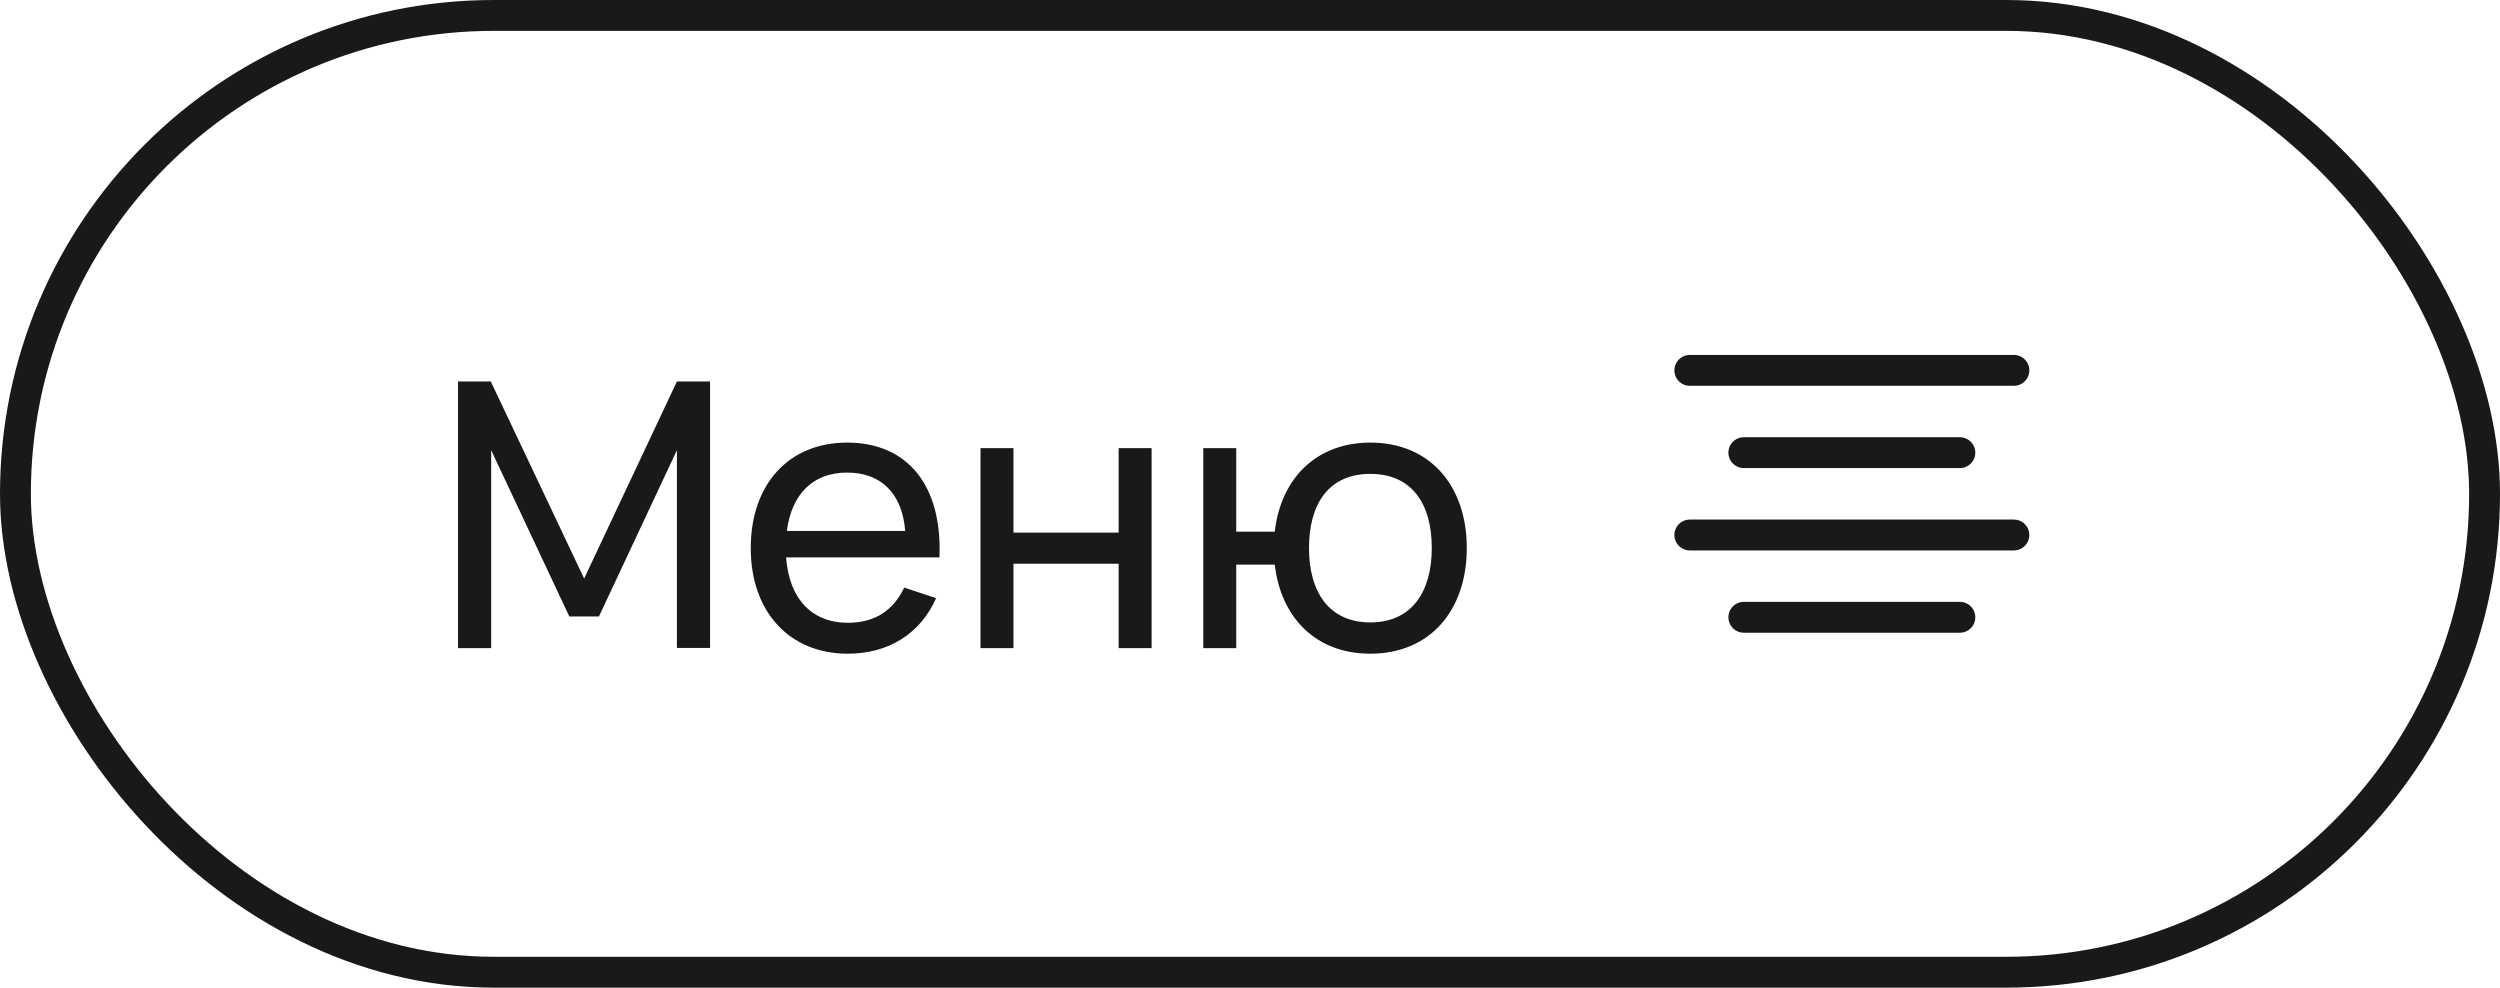 <?xml version="1.0" encoding="UTF-8"?> <svg xmlns="http://www.w3.org/2000/svg" width="81" height="32" viewBox="0 0 81 32" fill="none"><rect x="0.5" y="0.5" width="80" height="31" rx="15.5" stroke="#191919"></rect><path d="M15.914 21H14.84V12.36H15.902L18.926 18.744L21.932 12.36H23.006V20.994H21.932V14.586L19.406 19.974H18.446L15.914 14.586V21ZM27.468 20.178C28.362 20.178 28.944 19.77 29.298 19.038L30.33 19.38C29.82 20.532 28.788 21.18 27.468 21.18C25.572 21.18 24.324 19.818 24.324 17.76C24.324 15.678 25.566 14.34 27.444 14.34C29.43 14.34 30.534 15.756 30.438 18.06H25.47C25.566 19.398 26.304 20.178 27.468 20.178ZM25.494 17.202H29.328C29.232 15.99 28.554 15.312 27.444 15.312C26.346 15.312 25.65 16.002 25.494 17.202ZM32.836 21H31.768V14.52H32.836V17.256H36.244V14.52H37.312V21H36.244V18.264H32.836V21ZM44.398 21.18C42.634 21.18 41.5 20.01 41.302 18.294H40.054V21H38.986V14.52H40.054V17.226H41.302C41.5 15.486 42.664 14.34 44.398 14.34C46.342 14.34 47.524 15.75 47.524 17.754C47.524 19.788 46.324 21.18 44.398 21.18ZM44.398 20.166C45.736 20.166 46.39 19.182 46.39 17.754C46.39 16.296 45.724 15.354 44.398 15.354C43.042 15.354 42.412 16.338 42.412 17.754C42.412 19.218 43.09 20.166 44.398 20.166Z" fill="#191919"></path><path d="M63.5 14.666H56.5" stroke="#191919" stroke-linecap="round" stroke-linejoin="round"></path><path d="M65.25 12H54.75" stroke="#191919" stroke-linecap="round" stroke-linejoin="round"></path><path d="M65.25 17.334H54.75" stroke="#191919" stroke-linecap="round" stroke-linejoin="round"></path><path d="M63.5 20H56.5" stroke="#191919" stroke-linecap="round" stroke-linejoin="round"></path></svg> 